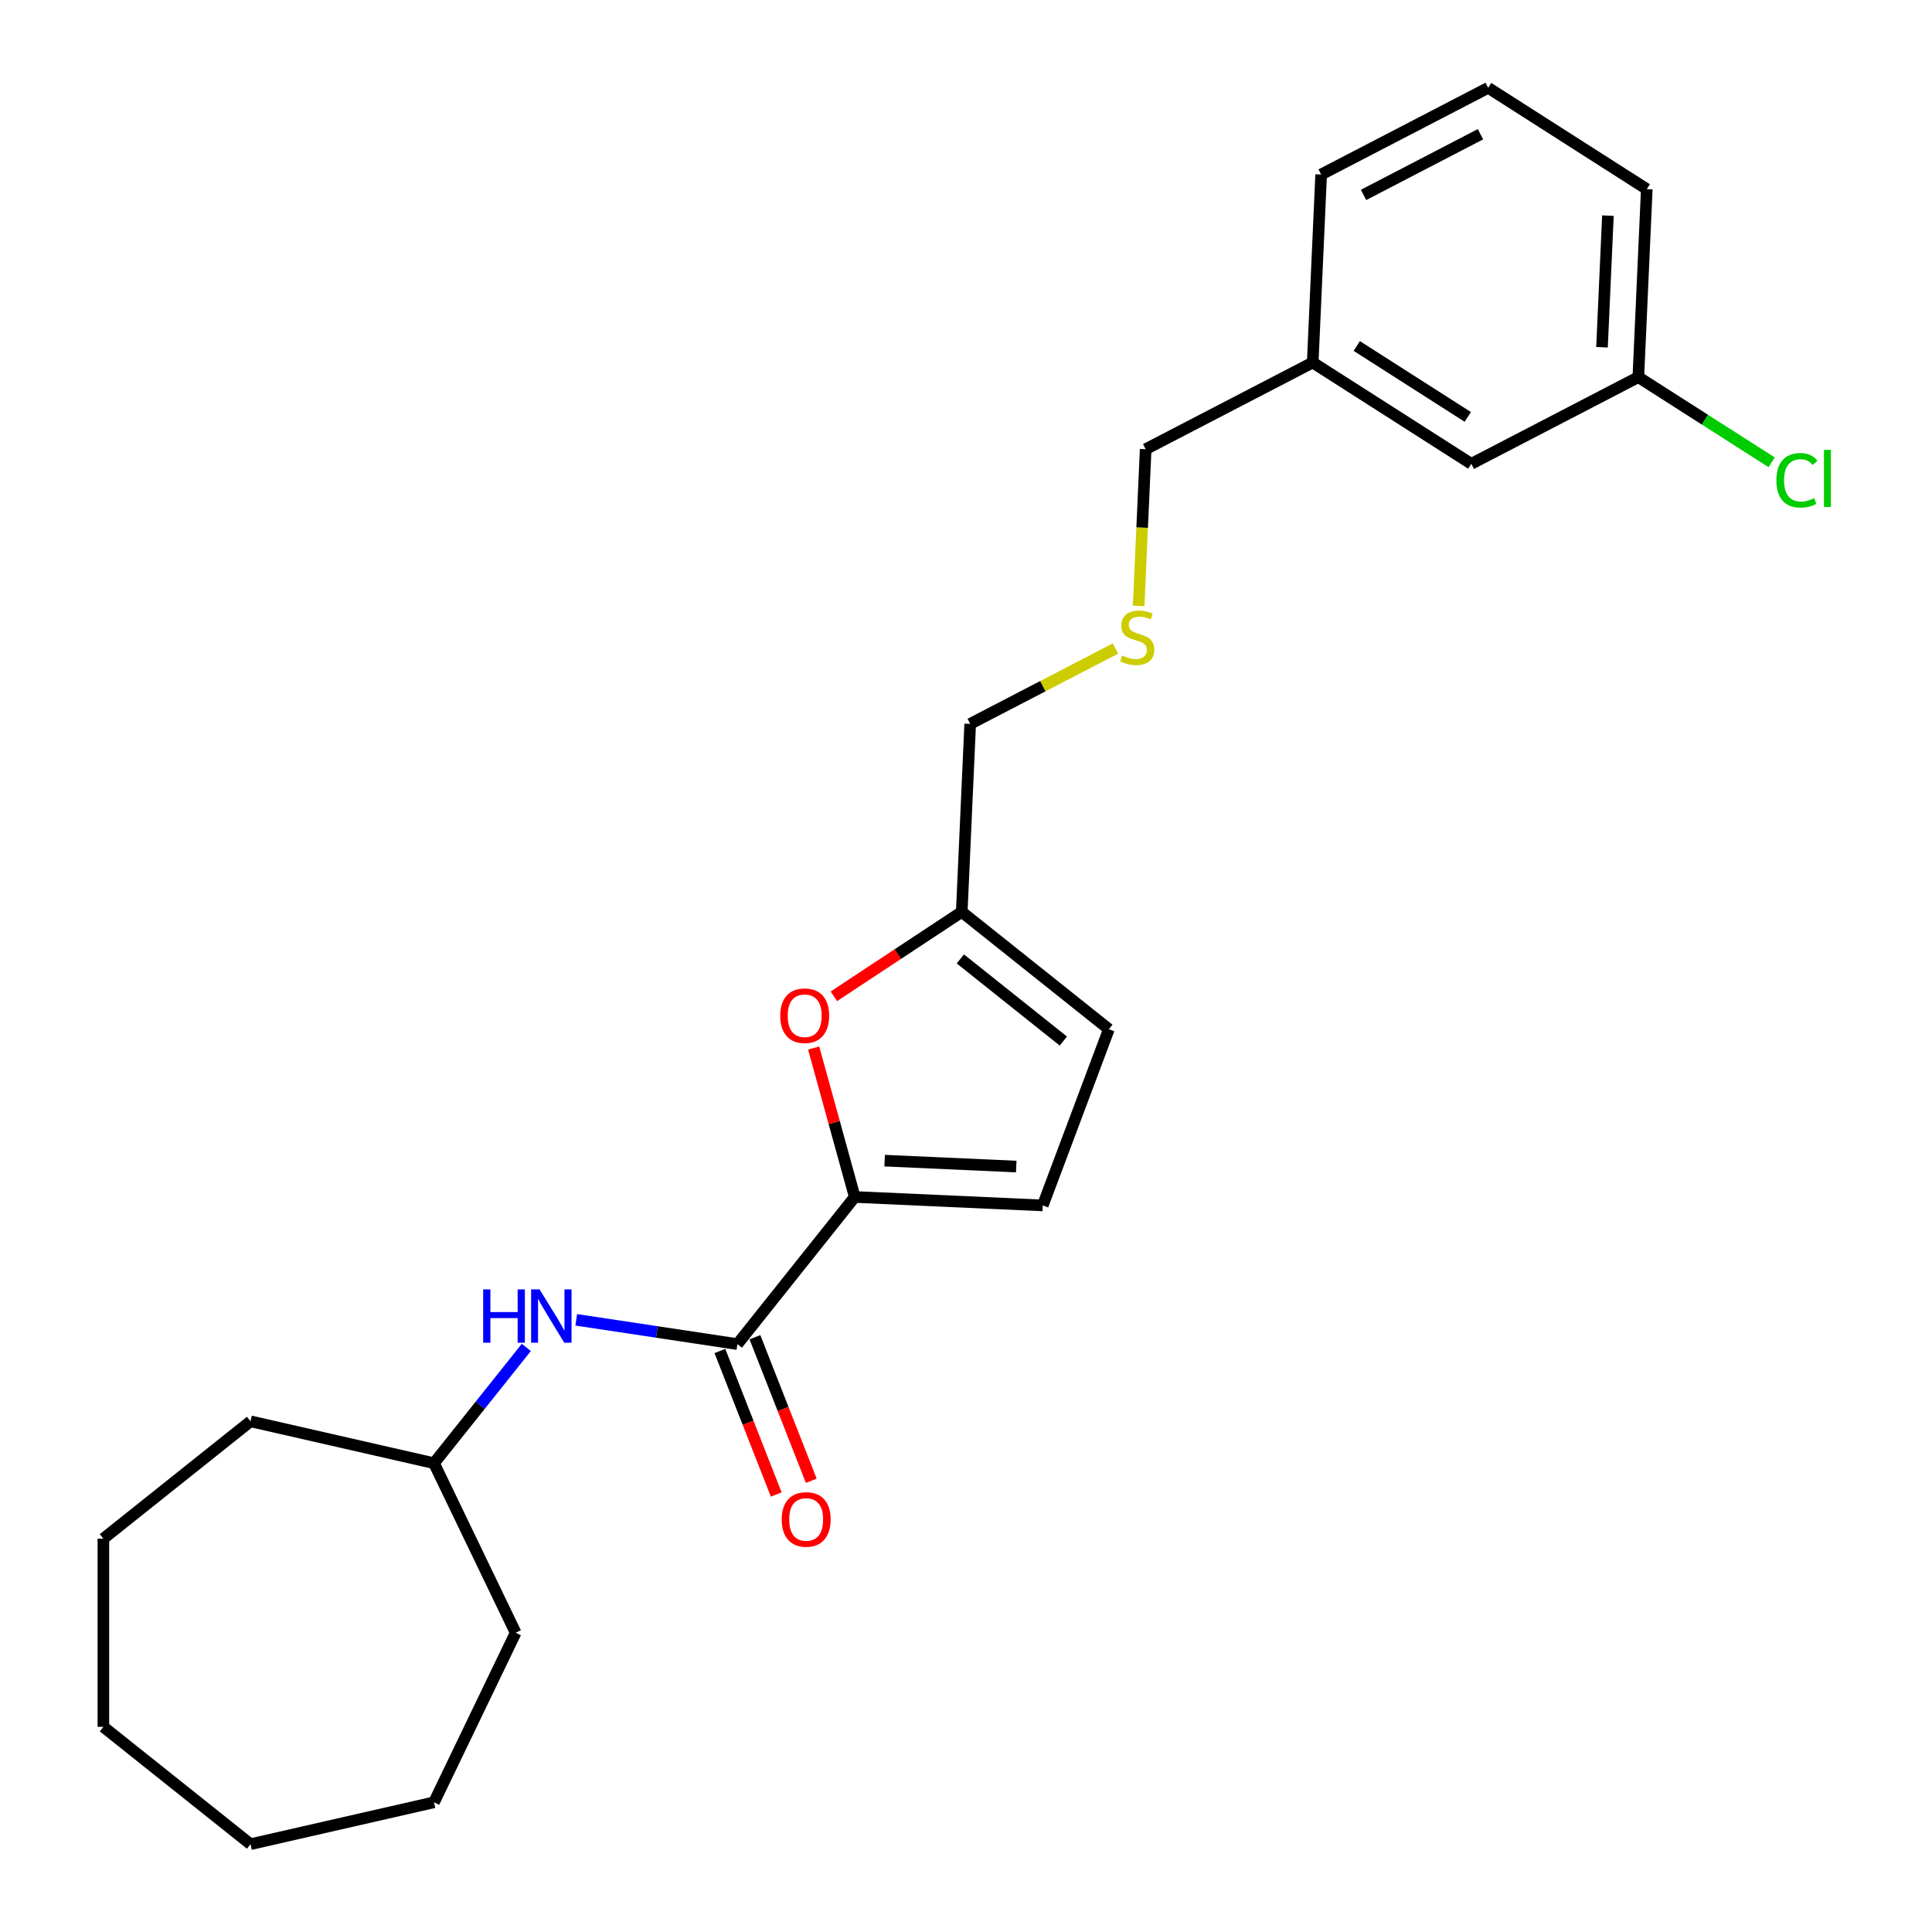 <?xml version='1.0' encoding='iso-8859-1'?>
<svg version='1.1' baseProfile='full'
              xmlns='http://www.w3.org/2000/svg'
                      xmlns:rdkit='http://www.rdkit.org/xml'
                      xmlns:xlink='http://www.w3.org/1999/xlink'
                  xml:space='preserve'
width='1000px' height='1000px' viewBox='0 0 1000 1000'>
<!-- END OF HEADER -->
<rect style='opacity:1.0;fill:#FFFFFF;stroke:none' width='1000' height='1000' x='0' y='0'> </rect>
<path class='bond-0' d='M 442.419,619.553 L 381.687,695.709' style='fill:none;fill-rule:evenodd;stroke:#000000;stroke-width:6px;stroke-linecap:butt;stroke-linejoin:miter;stroke-opacity:1' />
<path class='bond-1' d='M 442.419,619.553 L 431.782,581.01' style='fill:none;fill-rule:evenodd;stroke:#000000;stroke-width:6px;stroke-linecap:butt;stroke-linejoin:miter;stroke-opacity:1' />
<path class='bond-1' d='M 431.782,581.01 L 421.145,542.468' style='fill:none;fill-rule:evenodd;stroke:#FF0000;stroke-width:6px;stroke-linecap:butt;stroke-linejoin:miter;stroke-opacity:1' />
<path class='bond-2' d='M 442.419,619.553 L 539.729,623.923' style='fill:none;fill-rule:evenodd;stroke:#000000;stroke-width:6px;stroke-linecap:butt;stroke-linejoin:miter;stroke-opacity:1' />
<path class='bond-2' d='M 457.89,600.746 L 526.007,603.805' style='fill:none;fill-rule:evenodd;stroke:#000000;stroke-width:6px;stroke-linecap:butt;stroke-linejoin:miter;stroke-opacity:1' />
<path class='bond-3' d='M 381.687,695.709 L 339.975,689.422' style='fill:none;fill-rule:evenodd;stroke:#000000;stroke-width:6px;stroke-linecap:butt;stroke-linejoin:miter;stroke-opacity:1' />
<path class='bond-3' d='M 339.975,689.422 L 298.264,683.135' style='fill:none;fill-rule:evenodd;stroke:#0000FF;stroke-width:6px;stroke-linecap:butt;stroke-linejoin:miter;stroke-opacity:1' />
<path class='bond-6' d='M 372.619,699.268 L 387.198,736.413' style='fill:none;fill-rule:evenodd;stroke:#000000;stroke-width:6px;stroke-linecap:butt;stroke-linejoin:miter;stroke-opacity:1' />
<path class='bond-6' d='M 387.198,736.413 L 401.776,773.558' style='fill:none;fill-rule:evenodd;stroke:#FF0000;stroke-width:6px;stroke-linecap:butt;stroke-linejoin:miter;stroke-opacity:1' />
<path class='bond-6' d='M 390.754,692.15 L 405.333,729.296' style='fill:none;fill-rule:evenodd;stroke:#000000;stroke-width:6px;stroke-linecap:butt;stroke-linejoin:miter;stroke-opacity:1' />
<path class='bond-6' d='M 405.333,729.296 L 419.911,766.441' style='fill:none;fill-rule:evenodd;stroke:#FF0000;stroke-width:6px;stroke-linecap:butt;stroke-linejoin:miter;stroke-opacity:1' />
<path class='bond-4' d='M 431.604,515.689 L 464.701,493.841' style='fill:none;fill-rule:evenodd;stroke:#FF0000;stroke-width:6px;stroke-linecap:butt;stroke-linejoin:miter;stroke-opacity:1' />
<path class='bond-4' d='M 464.701,493.841 L 497.799,471.994' style='fill:none;fill-rule:evenodd;stroke:#000000;stroke-width:6px;stroke-linecap:butt;stroke-linejoin:miter;stroke-opacity:1' />
<path class='bond-5' d='M 539.729,623.923 L 573.956,532.726' style='fill:none;fill-rule:evenodd;stroke:#000000;stroke-width:6px;stroke-linecap:butt;stroke-linejoin:miter;stroke-opacity:1' />
<path class='bond-10' d='M 272.425,697.419 L 248.53,727.383' style='fill:none;fill-rule:evenodd;stroke:#0000FF;stroke-width:6px;stroke-linecap:butt;stroke-linejoin:miter;stroke-opacity:1' />
<path class='bond-10' d='M 248.53,727.383 L 224.634,757.348' style='fill:none;fill-rule:evenodd;stroke:#000000;stroke-width:6px;stroke-linecap:butt;stroke-linejoin:miter;stroke-opacity:1' />
<path class='bond-13' d='M 497.799,471.994 L 502.169,374.684' style='fill:none;fill-rule:evenodd;stroke:#000000;stroke-width:6px;stroke-linecap:butt;stroke-linejoin:miter;stroke-opacity:1' />
<path class='bond-24' d='M 497.799,471.994 L 573.956,532.726' style='fill:none;fill-rule:evenodd;stroke:#000000;stroke-width:6px;stroke-linecap:butt;stroke-linejoin:miter;stroke-opacity:1' />
<path class='bond-24' d='M 497.076,496.335 L 550.386,538.848' style='fill:none;fill-rule:evenodd;stroke:#000000;stroke-width:6px;stroke-linecap:butt;stroke-linejoin:miter;stroke-opacity:1' />
<path class='bond-7' d='M 577.347,335.668 L 539.758,355.176' style='fill:none;fill-rule:evenodd;stroke:#CCCC00;stroke-width:6px;stroke-linecap:butt;stroke-linejoin:miter;stroke-opacity:1' />
<path class='bond-7' d='M 539.758,355.176 L 502.169,374.684' style='fill:none;fill-rule:evenodd;stroke:#000000;stroke-width:6px;stroke-linecap:butt;stroke-linejoin:miter;stroke-opacity:1' />
<path class='bond-14' d='M 589.354,313.625 L 591.176,273.065' style='fill:none;fill-rule:evenodd;stroke:#CCCC00;stroke-width:6px;stroke-linecap:butt;stroke-linejoin:miter;stroke-opacity:1' />
<path class='bond-14' d='M 591.176,273.065 L 592.997,232.504' style='fill:none;fill-rule:evenodd;stroke:#000000;stroke-width:6px;stroke-linecap:butt;stroke-linejoin:miter;stroke-opacity:1' />
<path class='bond-8' d='M 761.542,240.074 L 679.455,187.634' style='fill:none;fill-rule:evenodd;stroke:#000000;stroke-width:6px;stroke-linecap:butt;stroke-linejoin:miter;stroke-opacity:1' />
<path class='bond-8' d='M 759.717,215.79 L 702.256,179.083' style='fill:none;fill-rule:evenodd;stroke:#000000;stroke-width:6px;stroke-linecap:butt;stroke-linejoin:miter;stroke-opacity:1' />
<path class='bond-9' d='M 761.542,240.074 L 848,195.204' style='fill:none;fill-rule:evenodd;stroke:#000000;stroke-width:6px;stroke-linecap:butt;stroke-linejoin:miter;stroke-opacity:1' />
<path class='bond-11' d='M 848,195.204 L 882.508,217.248' style='fill:none;fill-rule:evenodd;stroke:#000000;stroke-width:6px;stroke-linecap:butt;stroke-linejoin:miter;stroke-opacity:1' />
<path class='bond-11' d='M 882.508,217.248 L 917.015,239.292' style='fill:none;fill-rule:evenodd;stroke:#00CC00;stroke-width:6px;stroke-linecap:butt;stroke-linejoin:miter;stroke-opacity:1' />
<path class='bond-26' d='M 848,195.204 L 852.37,97.894' style='fill:none;fill-rule:evenodd;stroke:#000000;stroke-width:6px;stroke-linecap:butt;stroke-linejoin:miter;stroke-opacity:1' />
<path class='bond-26' d='M 829.194,179.733 L 832.253,111.616' style='fill:none;fill-rule:evenodd;stroke:#000000;stroke-width:6px;stroke-linecap:butt;stroke-linejoin:miter;stroke-opacity:1' />
<path class='bond-18' d='M 224.634,757.348 L 266.898,845.109' style='fill:none;fill-rule:evenodd;stroke:#000000;stroke-width:6px;stroke-linecap:butt;stroke-linejoin:miter;stroke-opacity:1' />
<path class='bond-19' d='M 224.634,757.348 L 129.669,735.672' style='fill:none;fill-rule:evenodd;stroke:#000000;stroke-width:6px;stroke-linecap:butt;stroke-linejoin:miter;stroke-opacity:1' />
<path class='bond-12' d='M 679.455,187.634 L 592.997,232.504' style='fill:none;fill-rule:evenodd;stroke:#000000;stroke-width:6px;stroke-linecap:butt;stroke-linejoin:miter;stroke-opacity:1' />
<path class='bond-17' d='M 679.455,187.634 L 683.825,90.325' style='fill:none;fill-rule:evenodd;stroke:#000000;stroke-width:6px;stroke-linecap:butt;stroke-linejoin:miter;stroke-opacity:1' />
<path class='bond-15' d='M 770.283,45.455 L 683.825,90.325' style='fill:none;fill-rule:evenodd;stroke:#000000;stroke-width:6px;stroke-linecap:butt;stroke-linejoin:miter;stroke-opacity:1' />
<path class='bond-15' d='M 766.288,69.477 L 705.768,100.886' style='fill:none;fill-rule:evenodd;stroke:#000000;stroke-width:6px;stroke-linecap:butt;stroke-linejoin:miter;stroke-opacity:1' />
<path class='bond-16' d='M 770.283,45.455 L 852.37,97.894' style='fill:none;fill-rule:evenodd;stroke:#000000;stroke-width:6px;stroke-linecap:butt;stroke-linejoin:miter;stroke-opacity:1' />
<path class='bond-21' d='M 266.898,845.109 L 224.634,932.87' style='fill:none;fill-rule:evenodd;stroke:#000000;stroke-width:6px;stroke-linecap:butt;stroke-linejoin:miter;stroke-opacity:1' />
<path class='bond-20' d='M 129.669,735.672 L 53.512,796.405' style='fill:none;fill-rule:evenodd;stroke:#000000;stroke-width:6px;stroke-linecap:butt;stroke-linejoin:miter;stroke-opacity:1' />
<path class='bond-23' d='M 53.512,796.405 L 53.512,893.813' style='fill:none;fill-rule:evenodd;stroke:#000000;stroke-width:6px;stroke-linecap:butt;stroke-linejoin:miter;stroke-opacity:1' />
<path class='bond-22' d='M 224.634,932.87 L 129.669,954.545' style='fill:none;fill-rule:evenodd;stroke:#000000;stroke-width:6px;stroke-linecap:butt;stroke-linejoin:miter;stroke-opacity:1' />
<path class='bond-25' d='M 129.669,954.545 L 53.512,893.813' style='fill:none;fill-rule:evenodd;stroke:#000000;stroke-width:6px;stroke-linecap:butt;stroke-linejoin:miter;stroke-opacity:1' />
<path  class='atom-2' d='M 403.842 525.733
Q 403.842 519.11, 407.115 515.408
Q 410.388 511.707, 416.505 511.707
Q 422.623 511.707, 425.895 515.408
Q 429.168 519.11, 429.168 525.733
Q 429.168 532.435, 425.856 536.253
Q 422.545 540.033, 416.505 540.033
Q 410.427 540.033, 407.115 536.253
Q 403.842 532.474, 403.842 525.733
M 416.505 536.916
Q 420.713 536.916, 422.973 534.11
Q 425.272 531.266, 425.272 525.733
Q 425.272 520.317, 422.973 517.59
Q 420.713 514.824, 416.505 514.824
Q 412.297 514.824, 409.999 517.551
Q 407.739 520.278, 407.739 525.733
Q 407.739 531.305, 409.999 534.11
Q 412.297 536.916, 416.505 536.916
' fill='#FF0000'/>
<path  class='atom-4' d='M 250.086 667.398
L 253.826 667.398
L 253.826 679.126
L 267.931 679.126
L 267.931 667.398
L 271.671 667.398
L 271.671 694.984
L 267.931 694.984
L 267.931 682.243
L 253.826 682.243
L 253.826 694.984
L 250.086 694.984
L 250.086 667.398
' fill='#0000FF'/>
<path  class='atom-4' d='M 279.269 667.398
L 288.309 682.009
Q 289.205 683.451, 290.646 686.062
Q 292.088 688.672, 292.166 688.828
L 292.166 667.398
L 295.829 667.398
L 295.829 694.984
L 292.049 694.984
L 282.347 679.009
Q 281.217 677.139, 280.01 674.996
Q 278.841 672.853, 278.49 672.191
L 278.49 694.984
L 274.905 694.984
L 274.905 667.398
L 279.269 667.398
' fill='#0000FF'/>
<path  class='atom-7' d='M 404.611 786.461
Q 404.611 779.838, 407.884 776.136
Q 411.157 772.435, 417.274 772.435
Q 423.391 772.435, 426.664 776.136
Q 429.937 779.838, 429.937 786.461
Q 429.937 793.163, 426.625 796.981
Q 423.313 800.761, 417.274 800.761
Q 411.195 800.761, 407.884 796.981
Q 404.611 793.202, 404.611 786.461
M 417.274 797.644
Q 421.482 797.644, 423.742 794.838
Q 426.04 791.994, 426.04 786.461
Q 426.04 781.045, 423.742 778.318
Q 421.482 775.552, 417.274 775.552
Q 413.066 775.552, 410.767 778.279
Q 408.507 781.006, 408.507 786.461
Q 408.507 792.033, 410.767 794.838
Q 413.066 797.644, 417.274 797.644
' fill='#FF0000'/>
<path  class='atom-8' d='M 580.834 339.282
Q 581.146 339.399, 582.432 339.944
Q 583.718 340.49, 585.12 340.841
Q 586.562 341.152, 587.965 341.152
Q 590.575 341.152, 592.095 339.905
Q 593.614 338.62, 593.614 336.399
Q 593.614 334.879, 592.835 333.944
Q 592.095 333.009, 590.926 332.502
Q 589.757 331.996, 587.809 331.411
Q 585.354 330.671, 583.874 329.97
Q 582.432 329.268, 581.38 327.788
Q 580.367 326.307, 580.367 323.814
Q 580.367 320.346, 582.705 318.203
Q 585.081 316.06, 589.757 316.06
Q 592.952 316.06, 596.576 317.58
L 595.679 320.58
Q 592.368 319.216, 589.874 319.216
Q 587.185 319.216, 585.705 320.346
Q 584.224 321.437, 584.263 323.346
Q 584.263 324.827, 585.003 325.723
Q 585.783 326.619, 586.874 327.126
Q 588.004 327.632, 589.874 328.216
Q 592.368 328.996, 593.848 329.775
Q 595.329 330.554, 596.381 332.152
Q 597.472 333.71, 597.472 336.399
Q 597.472 340.217, 594.9 342.282
Q 592.368 344.308, 588.121 344.308
Q 585.666 344.308, 583.796 343.763
Q 581.964 343.256, 579.782 342.36
L 580.834 339.282
' fill='#CCCC00'/>
<path  class='atom-12' d='M 919.451 248.598
Q 919.451 241.74, 922.646 238.156
Q 925.88 234.532, 931.997 234.532
Q 937.685 234.532, 940.725 238.545
L 938.153 240.649
Q 935.932 237.727, 931.997 237.727
Q 927.828 237.727, 925.607 240.532
Q 923.425 243.299, 923.425 248.598
Q 923.425 254.053, 925.685 256.858
Q 927.984 259.663, 932.425 259.663
Q 935.465 259.663, 939.01 257.832
L 940.101 260.754
Q 938.659 261.689, 936.478 262.235
Q 934.296 262.78, 931.88 262.78
Q 925.88 262.78, 922.646 259.118
Q 919.451 255.455, 919.451 248.598
' fill='#00CC00'/>
<path  class='atom-12' d='M 944.075 232.857
L 947.66 232.857
L 947.66 262.43
L 944.075 262.43
L 944.075 232.857
' fill='#00CC00'/>
</svg>
